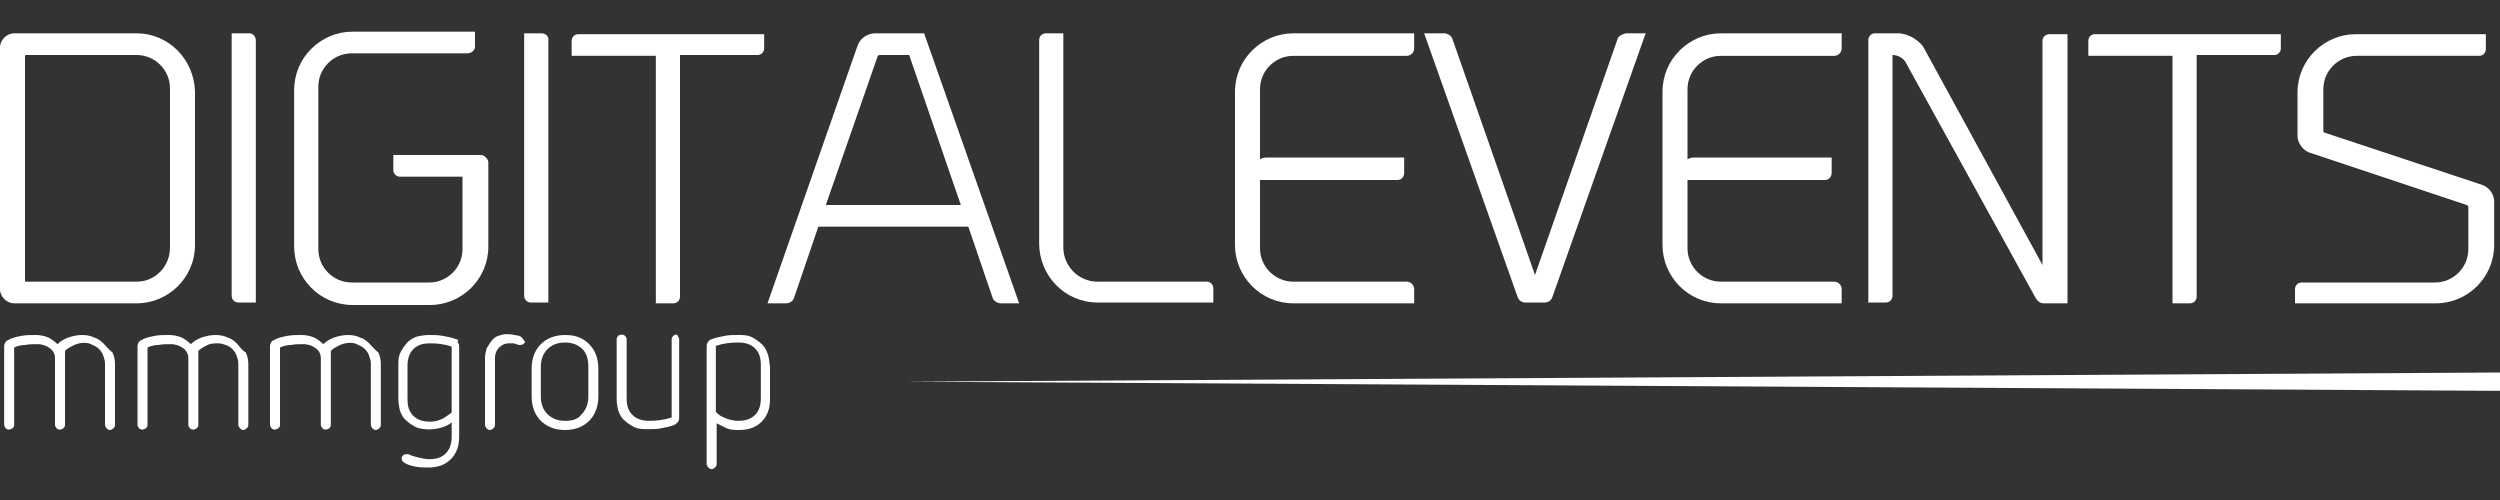 <?xml version="1.0" encoding="utf-8"?>
<!-- Generator: Adobe Illustrator 25.0.1, SVG Export Plug-In . SVG Version: 6.00 Build 0)  -->
<svg version="1.1" id="Livello_1" xmlns="http://www.w3.org/2000/svg" xmlns:xlink="http://www.w3.org/1999/xlink" x="0px" y="0px"
	 viewBox="0 0 300 60" style="enable-background:new 0 0 300 60;" xml:space="preserve">
<rect x="0" y="0" width="300" height="60" fill="#333333" stroke="none"/>
<style type="text/css">
	.st0{fill:url(#SVGID_1_);}
	.st1{fill:url(#SVGID_2_);}
	.st2{fill:url(#SVGID_3_);}
	.st3{fill:url(#SVGID_4_);}
	.st4{fill:url(#SVGID_5_);}
	.st5{fill:url(#SVGID_6_);}
	.st6{fill:url(#SVGID_7_);}
	.st7{fill:url(#SVGID_8_);}
	.st8{fill:url(#SVGID_9_);}
	.st9{fill:url(#SVGID_10_);}
	.st10{fill:url(#SVGID_11_);}
	.st11{fill:url(#SVGID_12_);}
	.st12{fill:url(#SVGID_13_);}
	.st13{fill:#DE2100;}
	.st14{fill:url(#SVGID_14_);}
	.st15{fill:#FFFFFF;}
</style>
<g>
	<g>
		<path class="st15" d="M16.4,4H1.7C0.8,4,0,4.8,0,5.7v29c0,0.9,0.8,1.7,1.7,1.7h14.7c3.8,0,7-3.1,7-7V11C23.3,7.1,20.2,4,16.4,4z
			 M16.4,33.8H3.1c-0.1,0-0.1,0-0.1-0.1v-27c0-0.1,0.1-0.1,0.1-0.1h13.3c2.2,0,4,1.8,4,4v19.1C20.4,32,18.6,33.8,16.4,33.8z"/>
		<path class="st15" d="M29.9,4h-2.1v31.5c0,0.5,0.4,0.8,0.8,0.8h2.1V4.9C30.7,4.4,30.4,4,29.9,4z"/>
		<path class="st15" d="M57.7,18.6H47.2v1.8c0,0.5,0.4,0.8,0.8,0.8h7.5v8.7c0,2.2-1.8,4-4,4h-9.3c-2.2,0-4-1.8-4-4V10.4
			c0-2.2,1.8-4,4-4h13.9C56.6,6.4,57,6,57,5.6V3.8H42.3c-3.8,0-7,3.1-7,7v18.8c0,3.8,3.1,7,7,7h9.3c3.8,0,7-3.1,7-7V19.4
			C58.5,19,58.1,18.6,57.7,18.6z"/>
		<path class="st15" d="M65,4h-2.1v31.5c0,0.5,0.4,0.8,0.8,0.8h2.1V4.9C65.9,4.4,65.5,4,65,4z"/>
		<path class="st15" d="M68.6,4.9v1.8h10.1v29.7h2.1c0.5,0,0.8-0.4,0.8-0.8V6.6h9.3c0.5,0,0.8-0.4,0.8-0.8V4.1H69.4
			C69,4.1,68.6,4.4,68.6,4.9z"/>
		<path class="st15" d="M110.9,4H105c-0.9,0-1.8,0.6-2.1,1.5L92.1,36.4h2.2c0.5,0,0.9-0.3,1-0.7l2.9-8.5h18l2.9,8.5
			c0.1,0.4,0.6,0.7,1,0.7h2.2L111,4.3L110.9,4z M115.3,24.6H99.1l6.2-17.8c0-0.1,0.1-0.2,0.3-0.2h3.5L115.3,24.6z"/>
		<path class="st15" d="M144.8,33.8h-13.1c-2.3,0-4.1-1.9-4.1-4.1V4h-2.1c-0.5,0-0.8,0.4-0.8,0.8v24.4c0,3.9,3.1,7.1,7,7.1h13.9
			v-1.7C145.6,34.2,145.3,33.8,144.8,33.8z"/>
		<path class="st15" d="M148.2,11v18.4c0,3.8,3.1,7,7,7h14.5v-1.7c0-0.5-0.4-0.9-0.9-0.9h-13.6c-2.2,0-4-1.8-4-4v-8.2h16.5
			c0.5,0,0.8-0.4,0.8-0.9v-1.8H152c-0.3,0-0.6,0.1-0.8,0.2v-8.4c0-2.2,1.8-4,4-4h13.6c0.5,0,0.9-0.4,0.9-0.9V4h-14.5
			C151.4,4,148.2,7.1,148.2,11z"/>
		<path class="st15" d="M194.1,4.7L184.2,33l-9.9-28.3c-0.1-0.4-0.6-0.7-1-0.7h-2.4l11.2,31.6c0.1,0.4,0.5,0.7,0.9,0.7h2.4
			c0.4,0,0.8-0.3,0.9-0.7l11-31.1l0.2-0.5h-2.4C194.7,4.1,194.2,4.3,194.1,4.7z"/>
		<path class="st15" d="M199.5,11v18.4c0,3.8,3.1,7,7,7H221v-1.7c0-0.5-0.4-0.9-0.9-0.9h-13.6c-2.2,0-4-1.8-4-4v-8.2H219
			c0.5,0,0.8-0.4,0.8-0.9v-1.8h-16.5c-0.3,0-0.6,0.1-0.8,0.2v-8.4c0-2.2,1.8-4,4-4h13.6c0.5,0,0.9-0.4,0.9-0.9V4h-14.5
			C202.7,4,199.5,7.1,199.5,11z"/>
		<path class="st15" d="M245.1,4.9v26.9L231,6c-0.5-1.1-2-2-3.2-2h-2.8c-0.5,0-0.8,0.4-0.8,0.8v31.5h2.1c0.5,0,0.8-0.4,0.8-0.8V6.6
			h0c0.7,0,1.4,0.4,1.7,1.1l15.5,28.1c0.4,0.6,0.8,0.6,1,0.6h2.8V4.1H246C245.5,4.1,245.1,4.4,245.1,4.9z"/>
		<path class="st15" d="M250.6,4.9v1.8h10.1v29.7h2.1c0.5,0,0.8-0.4,0.8-0.8V6.6h9.3c0.5,0,0.8-0.4,0.8-0.8V4.1h-22.3
			C251,4.1,250.6,4.4,250.6,4.9z"/>
		<path class="st15" d="M297.9,22.2l-19-6.3c0,0-0.1-0.1-0.1-0.2v-5c0-2.2,1.8-4,4-4h14.7c0.5,0,0.8-0.4,0.8-0.8V4.1h-15.6
			c-3.8,0-7,3.1-7,7v5.2c0,0.8,0.6,1.7,1.4,2l18.9,6.3c0.1,0,0.2,0.2,0.2,0.2v5.1c0,2.2-1.8,4-4,4h-16c-0.5,0-0.8,0.4-0.8,0.8v1.7
			h16.9c3.8,0,7-3.1,7-7v-5.2C299.3,23.3,298.7,22.5,297.9,22.2z"/>
	</g>
	<g>
		<path class="st15" d="M12.4,41.2c-0.3-0.3-0.7-0.6-1.1-0.7c-0.4-0.2-0.9-0.3-1.4-0.3c-0.6,0-1.1,0.1-1.7,0.3
			c-0.5,0.2-0.9,0.4-1.3,0.8c-0.3-0.3-0.7-0.6-1.1-0.8c-0.5-0.2-1-0.3-1.5-0.3c-0.6,0-1.2,0-1.7,0.1c-0.5,0.1-1.1,0.2-1.6,0.5
			c-0.3,0.1-0.5,0.4-0.5,0.8V51c0,0.1,0.1,0.3,0.2,0.4c0.2,0.2,0.5,0.2,0.8,0c0.1-0.1,0.2-0.2,0.2-0.4v-9.3c0.4-0.2,0.9-0.3,1.3-0.3
			c0.5-0.1,0.9-0.1,1.5-0.1c0.6,0,1.1,0.2,1.5,0.5c0.4,0.3,0.6,0.7,0.6,1.2V51c0,0.1,0.1,0.3,0.2,0.4c0.2,0.2,0.5,0.2,0.8,0
			c0.1-0.1,0.2-0.2,0.2-0.4v-8.9c0.3-0.3,0.7-0.5,1.1-0.7c0.7-0.3,1.6-0.4,2.2,0c0.3,0.1,0.6,0.3,0.8,0.5c0.2,0.2,0.4,0.5,0.5,0.8
			c0.1,0.3,0.2,0.6,0.2,0.9V51c0,0.1,0.1,0.3,0.2,0.4s0.2,0.2,0.4,0.2c0.1,0,0.3-0.1,0.4-0.2c0.1-0.1,0.2-0.2,0.2-0.4v-7.3
			c0-0.5-0.1-1-0.3-1.4C13,41.9,12.7,41.5,12.4,41.2z"/>
		<path class="st15" d="M28.4,41.2c-0.3-0.3-0.7-0.6-1.1-0.7c-0.4-0.2-0.9-0.3-1.4-0.3c-0.6,0-1.1,0.1-1.7,0.3
			c-0.5,0.2-0.9,0.4-1.3,0.8c-0.3-0.3-0.7-0.6-1.1-0.8c-0.5-0.2-1-0.3-1.5-0.3c-0.6,0-1.2,0-1.7,0.1c-0.5,0.1-1.1,0.2-1.6,0.5
			c-0.3,0.1-0.5,0.4-0.5,0.8V51c0,0.1,0.1,0.3,0.2,0.4c0.2,0.2,0.5,0.2,0.8,0c0.1-0.1,0.2-0.2,0.2-0.4v-9.3c0.4-0.2,0.9-0.3,1.3-0.3
			c0.5-0.1,0.9-0.1,1.5-0.1c0.6,0,1.1,0.2,1.5,0.5c0.4,0.3,0.6,0.7,0.6,1.2V51c0,0.1,0.1,0.3,0.2,0.4c0.2,0.2,0.5,0.2,0.8,0
			c0.1-0.1,0.2-0.2,0.2-0.4v-8.9c0.3-0.3,0.7-0.5,1.1-0.7c0.4-0.2,0.9-0.2,1.3-0.2c0.3,0,0.6,0.1,0.9,0.2c0.3,0.1,0.6,0.3,0.8,0.5
			c0.2,0.2,0.4,0.5,0.5,0.8c0.1,0.3,0.2,0.6,0.2,0.9V51c0,0.1,0.1,0.3,0.2,0.4c0.1,0.1,0.2,0.2,0.4,0.2c0.1,0,0.3-0.1,0.4-0.2
			c0.1-0.1,0.2-0.2,0.2-0.4v-7.3c0-0.5-0.1-1-0.3-1.4C28.9,41.9,28.7,41.5,28.4,41.2z"/>
		<path class="st15" d="M44.3,41.2c-0.3-0.3-0.7-0.6-1.1-0.7c-0.4-0.2-0.9-0.3-1.4-0.3c-0.6,0-1.1,0.1-1.7,0.3
			c-0.5,0.2-0.9,0.4-1.3,0.8c-0.3-0.3-0.7-0.6-1.1-0.8c-0.5-0.2-1-0.3-1.5-0.3c-0.6,0-1.2,0-1.7,0.1c-0.5,0.1-1.1,0.2-1.6,0.5
			c-0.3,0.1-0.5,0.4-0.5,0.8V51c0,0.1,0.1,0.3,0.2,0.4c0.2,0.2,0.5,0.2,0.8,0c0.1-0.1,0.2-0.2,0.2-0.4v-9.3c0.4-0.2,0.9-0.3,1.3-0.3
			c0.5-0.1,0.9-0.1,1.5-0.1c0.6,0,1.1,0.2,1.5,0.5c0.4,0.3,0.6,0.7,0.6,1.2V51c0,0.1,0.1,0.3,0.2,0.4c0.2,0.2,0.5,0.2,0.8,0
			c0.1-0.1,0.2-0.2,0.2-0.4v-8.9c0.3-0.3,0.7-0.5,1.1-0.7c0.7-0.3,1.6-0.4,2.2,0c0.3,0.1,0.6,0.3,0.8,0.5c0.2,0.2,0.4,0.5,0.5,0.8
			c0.1,0.3,0.2,0.6,0.2,0.9V51c0,0.1,0.1,0.3,0.2,0.4c0.1,0.1,0.2,0.2,0.4,0.2c0.1,0,0.3-0.1,0.4-0.2c0.1-0.1,0.2-0.2,0.2-0.4v-7.3
			c0-0.5-0.1-1-0.3-1.4C44.9,41.9,44.6,41.5,44.3,41.2z"/>
		<path class="st15" d="M54.7,40.7c-0.5-0.2-1-0.3-1.6-0.4c-0.5-0.1-1.1-0.1-1.6-0.1c-0.6,0-1.1,0.1-1.5,0.2
			c-0.5,0.2-0.9,0.4-1.2,0.8c-0.3,0.3-0.6,0.8-0.8,1.2c-0.2,0.5-0.2,1-0.2,1.5v3.9c0,0.5,0.1,1.1,0.2,1.5c0.2,0.5,0.4,0.9,0.8,1.2
			c0.3,0.3,0.8,0.6,1.2,0.8c0.9,0.3,2,0.3,3,0c0.4-0.1,0.8-0.3,1.2-0.6v1.7c0,0.8-0.2,1.5-0.7,2c-0.5,0.5-1.1,0.7-2,0.7
			c-0.4,0-0.9-0.1-1.3-0.2c-0.4-0.1-0.8-0.2-1.2-0.4c-0.1,0-0.2,0-0.2,0c-0.1,0-0.2,0-0.4,0.1c-0.1,0.1-0.2,0.2-0.2,0.4
			c0,0.2,0.1,0.4,0.3,0.5c0.4,0.3,0.9,0.4,1.4,0.5c0.5,0.1,1,0.1,1.5,0.1c1.1,0,2-0.3,2.7-1c0.7-0.7,1-1.6,1-2.7V41.5
			c0-0.2-0.1-0.3-0.2-0.5C55.1,40.8,54.9,40.7,54.7,40.7z M54.2,41.6v7.9c-0.4,0.3-0.8,0.6-1.2,0.8c-0.5,0.2-0.9,0.3-1.4,0.3
			c-0.8,0-1.5-0.2-2-0.7c-0.5-0.5-0.7-1.1-0.7-2v-4c0-0.8,0.2-1.5,0.7-2c0.5-0.5,1.1-0.7,2-0.7C52.5,41.2,53.4,41.3,54.2,41.6z"/>
		<path class="st15" d="M62.3,40.3c-0.5-0.1-1-0.2-1.5-0.2c-0.4,0-0.7,0.1-1,0.2c-0.3,0.1-0.6,0.3-0.8,0.6c-0.2,0.2-0.4,0.6-0.6,0.9
			c-0.1,0.4-0.2,0.7-0.2,1.2v8c0,0.1,0.1,0.3,0.2,0.4c0.1,0.1,0.2,0.2,0.4,0.2c0.1,0,0.3-0.1,0.4-0.2s0.2-0.2,0.2-0.4v-8
			c0-0.6,0.2-1,0.5-1.3c0.3-0.3,0.7-0.5,1.1-0.5c0.2,0,0.4,0,0.5,0c0.1,0,0.3,0,0.4,0.1c0.1,0,0.2,0,0.3,0.1c0.2,0,0.4,0,0.6-0.1
			c0.1-0.1,0.2-0.2,0.2-0.3C62.7,40.6,62.6,40.4,62.3,40.3z"/>
		<path class="st15" d="M67.8,40.2c-1.2,0-2.2,0.4-2.9,1.1c-0.7,0.7-1.1,1.7-1.1,2.9v3.4c0,1.2,0.4,2.2,1.1,2.9
			c0.7,0.7,1.7,1.1,2.9,1.1s2.2-0.4,2.9-1.1c0.7-0.7,1.1-1.7,1.1-2.9v-3.4c0-1.2-0.4-2.2-1.1-2.9C69.9,40.5,69,40.2,67.8,40.2z
			 M67.8,50.5c-0.9,0-1.6-0.3-2.1-0.8c-0.5-0.5-0.8-1.2-0.8-2.1v-3.6c0-0.9,0.3-1.6,0.8-2.1c0.5-0.5,1.2-0.8,2.1-0.8
			c0.9,0,1.6,0.3,2.1,0.8c0.5,0.5,0.7,1.2,0.7,2.1v3.6c0,0.9-0.3,1.6-0.8,2.1C69.4,50.3,68.7,50.5,67.8,50.5z"/>
		<path class="st15" d="M80.8,40.3c-0.1,0.1-0.2,0.2-0.2,0.4v9.4c-0.9,0.3-1.8,0.4-2.7,0.4c-0.8,0-1.5-0.2-2-0.7
			c-0.5-0.5-0.7-1.1-0.7-2v-7.1c0-0.1-0.1-0.3-0.2-0.4c-0.2-0.2-0.6-0.2-0.8,0c-0.1,0.1-0.2,0.2-0.2,0.4v7.1c0,0.6,0.1,1.1,0.2,1.5
			c0.2,0.5,0.4,0.9,0.8,1.2c0.3,0.3,0.8,0.6,1.2,0.8c0.5,0.2,1,0.2,1.5,0.2c0.6,0,1.1,0,1.6-0.1c0.5-0.1,1.1-0.2,1.6-0.4
			c0.2-0.1,0.3-0.2,0.4-0.3c0.1-0.1,0.2-0.3,0.2-0.5v-9.5c0-0.1-0.1-0.3-0.2-0.4C81.4,40.1,81,40.1,80.8,40.3z"/>
		<path class="st15" d="M92.1,42.4c-0.2-0.5-0.4-0.9-0.8-1.2c-0.3-0.3-0.8-0.6-1.2-0.8c-0.5-0.2-1-0.2-1.5-0.2c-0.6,0-1.1,0-1.6,0.1
			c-0.5,0.1-1.1,0.2-1.6,0.4c-0.2,0.1-0.3,0.1-0.4,0.3c-0.1,0.1-0.2,0.3-0.2,0.5v14.2c0,0.1,0.1,0.3,0.2,0.4
			c0.1,0.1,0.2,0.2,0.4,0.2c0.1,0,0.3-0.1,0.4-0.2c0.1-0.1,0.2-0.2,0.2-0.4v-4.9c0.4,0.2,0.8,0.4,1.2,0.6c0.5,0.2,1,0.2,1.5,0.2
			c1.1,0,2-0.3,2.7-1c0.7-0.7,1-1.6,1-2.7v-3.9C92.3,43.4,92.3,42.9,92.1,42.4z M88.6,50.5c-0.5,0-1-0.1-1.5-0.3
			c-0.5-0.2-0.9-0.4-1.2-0.8v-7.9c0.9-0.3,1.8-0.4,2.7-0.4c0.8,0,1.5,0.2,2,0.7c0.5,0.5,0.7,1.1,0.7,2v4c0,0.8-0.2,1.5-0.7,2
			C90.1,50.3,89.4,50.5,88.6,50.5z"/>
	</g>
	<g>
		<polygon class="st15" points="300,46.9 108.6,45.8 300,44.7 		"/>
	</g>
</g>
</svg>
